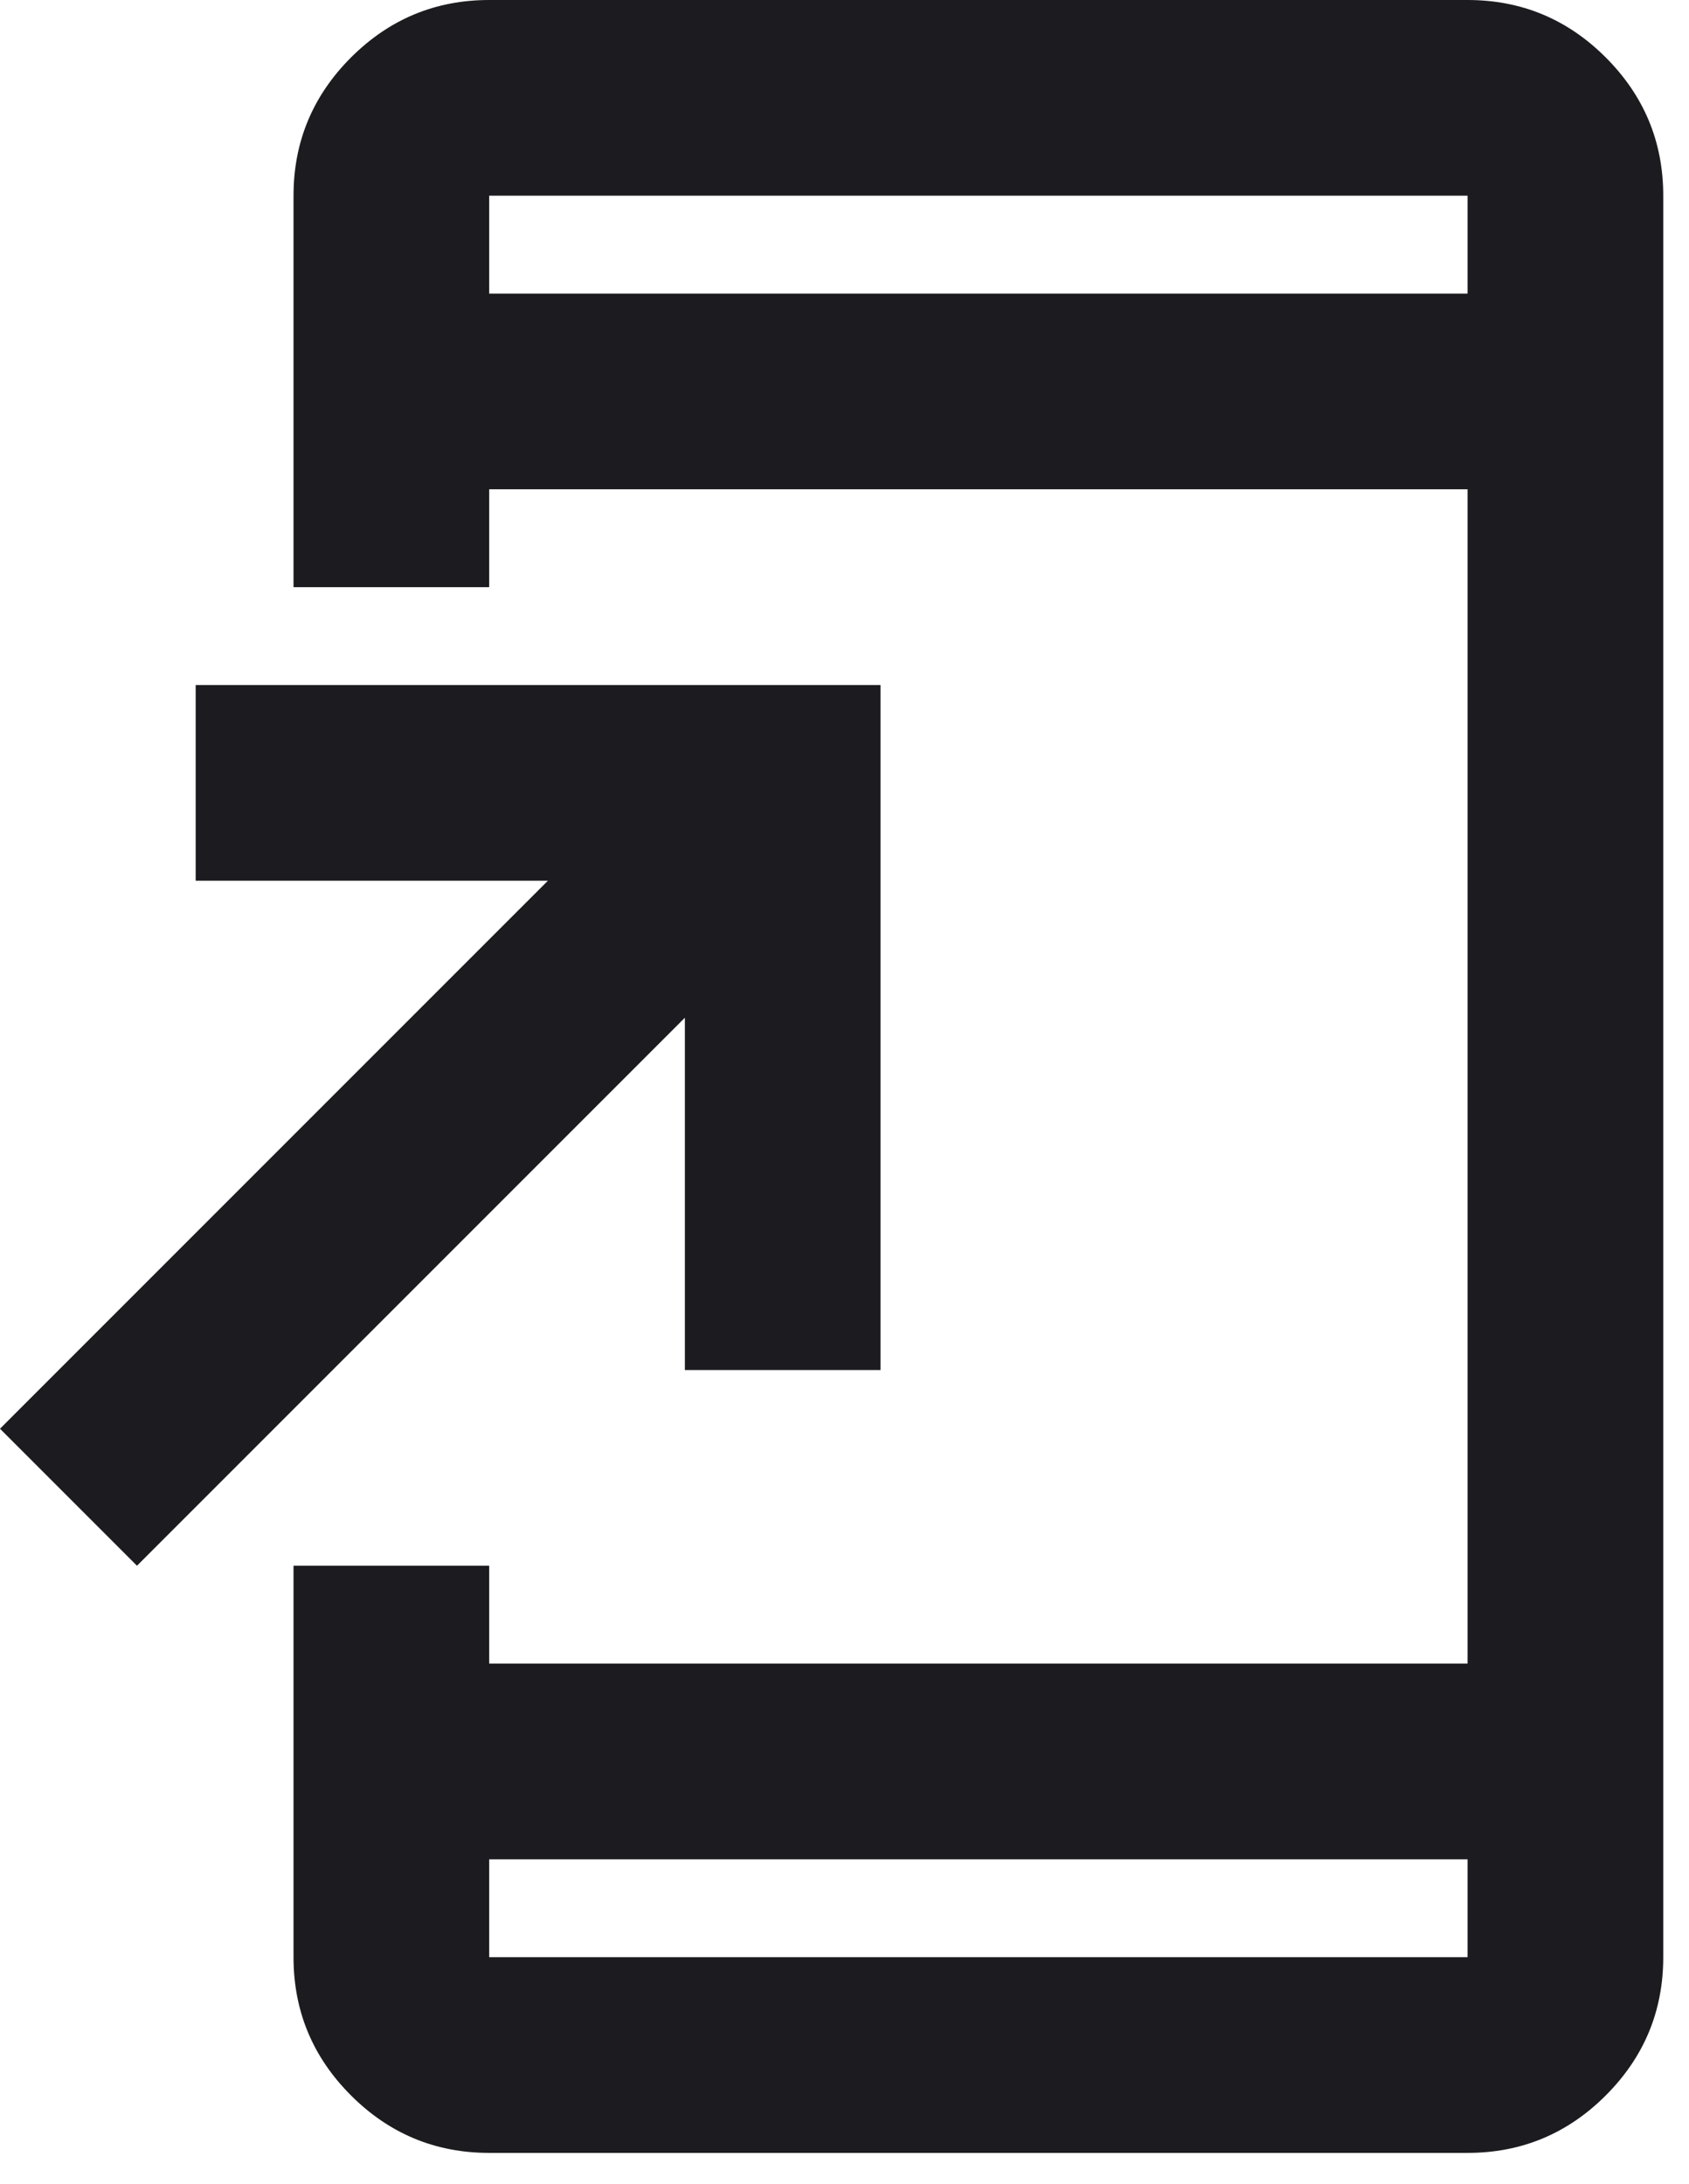 <svg width="41" height="53" viewBox="0 0 41 53" fill="none" xmlns="http://www.w3.org/2000/svg">
<path d="M11.875 52.25C10.569 52.25 9.451 51.785 8.52 50.855C7.59 49.925 7.125 48.806 7.125 47.5V38H11.875V40.375H35.625V11.875H11.875V14.25H7.125V4.75C7.125 3.444 7.59 2.326 8.52 1.395C9.451 0.465 10.569 0 11.875 0H35.625C36.931 0 38.05 0.465 38.98 1.395C39.91 2.326 40.375 3.444 40.375 4.75V47.5C40.375 48.806 39.91 49.925 38.98 50.855C38.05 51.785 36.931 52.25 35.625 52.25H11.875ZM11.875 45.125V47.5H35.625V45.125H11.875ZM3.325 38L0 34.675L13.3 21.375H4.75V16.625H21.375V33.25H16.625V24.7L3.325 38ZM11.875 7.125H35.625V4.75H11.875V7.125Z" fill="#1C1B1F"/>
</svg>
